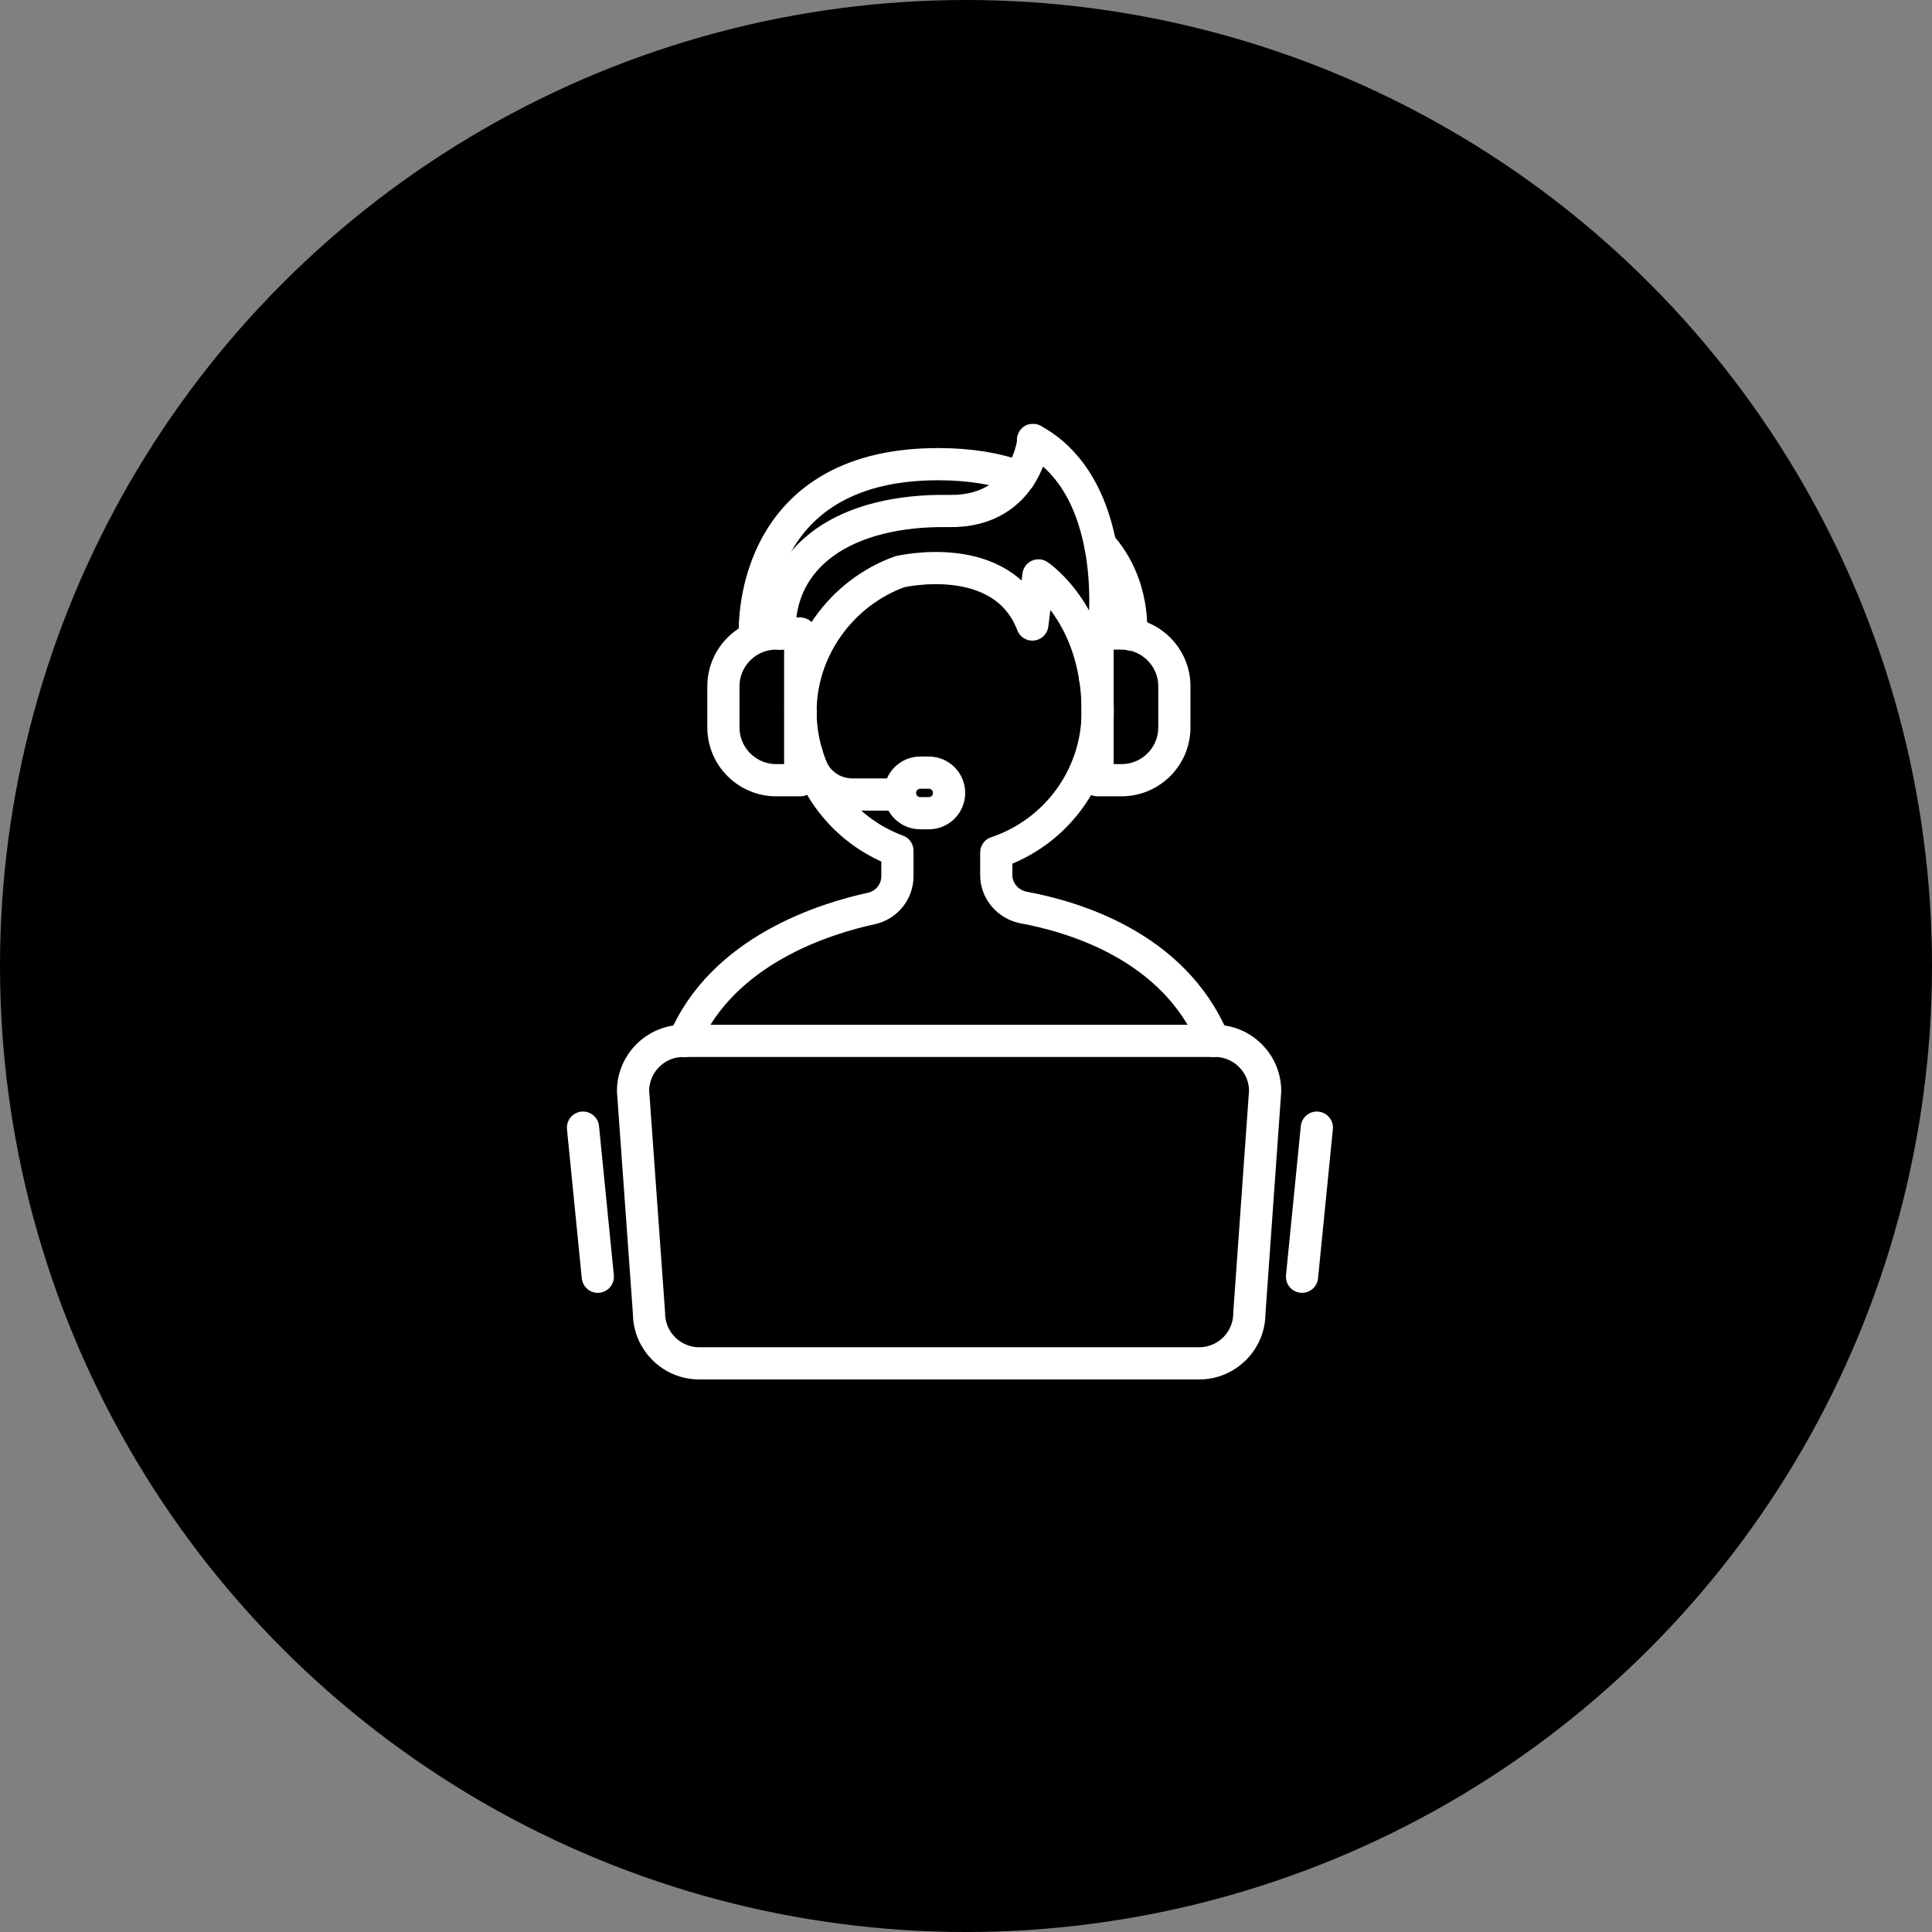 <svg width="120" height="120" viewBox="0 0 120 120" fill="none" xmlns="http://www.w3.org/2000/svg">
<rect x="0" y="0" width="120" height="120" fill="#808080" stroke="none"/>
<circle cx="60" cy="60" r="60" fill="black"/>
<path d="M75.38 64.65C72.91 58.68 66.501 56.91 63.59 56.37C62.6 56.18 61.88 55.34 61.88 54.35V52.95C65.54 51.73 68.18 48.27 68.18 44.2C68.18 38.16 64.501 35.74 64.501 35.74L64.121 38.79C62.281 34 55.891 35.51 55.891 35.51C52.3 36.8 49.691 40.3 49.721 44.29C49.77 48.21 52.261 51.56 55.74 52.84V54.43C55.74 55.39 55.06 56.23 54.111 56.43C51.27 57.05 44.88 59 42.48 64.66" stroke="white" stroke-width="2" stroke-miterlimit="10" stroke-linecap="round" stroke-linejoin="round"/>
<path d="M50.092 46.77C50.402 48.4 51.562 49.35 52.982 49.35H55.892" stroke="white" stroke-width="2" stroke-miterlimit="10" stroke-linecap="round" stroke-linejoin="round"/>
<path d="M57.16 50.51H57.691C58.391 50.51 58.95 49.94 58.95 49.25C58.95 48.55 58.38 47.99 57.691 47.99H57.16C56.461 47.99 55.901 48.56 55.901 49.25C55.891 49.94 56.461 50.51 57.16 50.51Z" stroke="white" stroke-width="2" stroke-miterlimit="10" stroke-linecap="round" stroke-linejoin="round"/>
<path d="M49.702 48.46H48.212C46.402 48.46 44.932 46.99 44.932 45.18V42.63C44.932 40.82 46.402 39.35 48.212 39.35H49.702V48.46Z" stroke="white" stroke-width="2" stroke-miterlimit="10" stroke-linecap="round" stroke-linejoin="round"/>
<path d="M49.731 44.28C49.721 44.26 49.711 44.24 49.711 44.22" stroke="white" stroke-width="2" stroke-miterlimit="10" stroke-linecap="round" stroke-linejoin="round"/>
<path d="M68.012 42.07C68.012 42.07 68.012 42.06 68.012 42.05" stroke="white" stroke-width="2" stroke-miterlimit="10" stroke-linecap="round" stroke-linejoin="round"/>
<path d="M48.412 39.36C48.312 34.47 52.552 31.63 58.952 31.74C63.882 31.82 64.262 27.01 64.162 27.33C68.662 29.78 68.902 36.26 68.542 39.36" stroke="white" stroke-width="2" stroke-miterlimit="10" stroke-linecap="round" stroke-linejoin="round"/>
<path d="M68.172 48.46H69.662C71.472 48.46 72.942 46.99 72.942 45.18V42.63C72.942 40.82 71.472 39.35 69.662 39.35H68.172V48.46Z" stroke="white" stroke-width="2" stroke-miterlimit="10" stroke-linecap="round" stroke-linejoin="round"/>
<path d="M63.33 29.63C61.96 29.13 60.29 28.83 58.27 28.83C46.26 28.83 46.89 39.45 46.89 39.45" stroke="white" stroke-width="2" stroke-miterlimit="10" stroke-linecap="round" stroke-linejoin="round"/>
<path d="M68.342 33.85C70.562 36.3 70.242 39.41 70.242 39.41" stroke="white" stroke-width="2" stroke-miterlimit="10" stroke-linecap="round" stroke-linejoin="round"/>
<path d="M74.48 84.68H43.43C41.71 84.68 40.31 83.28 40.31 81.56L39.32 67.77C39.32 66.05 40.72 64.65 42.44 64.65H75.46C77.18 64.65 78.58 66.05 78.58 67.77L77.6 81.56C77.6 83.29 76.2 84.68 74.48 84.68Z" stroke="white" stroke-width="2" stroke-miterlimit="10" stroke-linecap="round" stroke-linejoin="round"/>
<path d="M36.211 70.04L37.131 79.3" stroke="white" stroke-width="2" stroke-miterlimit="10" stroke-linecap="round" stroke-linejoin="round"/>
<path d="M81.791 70.04L80.871 79.3" stroke="white" stroke-width="2" stroke-miterlimit="10" stroke-linecap="round" stroke-linejoin="round"/>
</svg>
